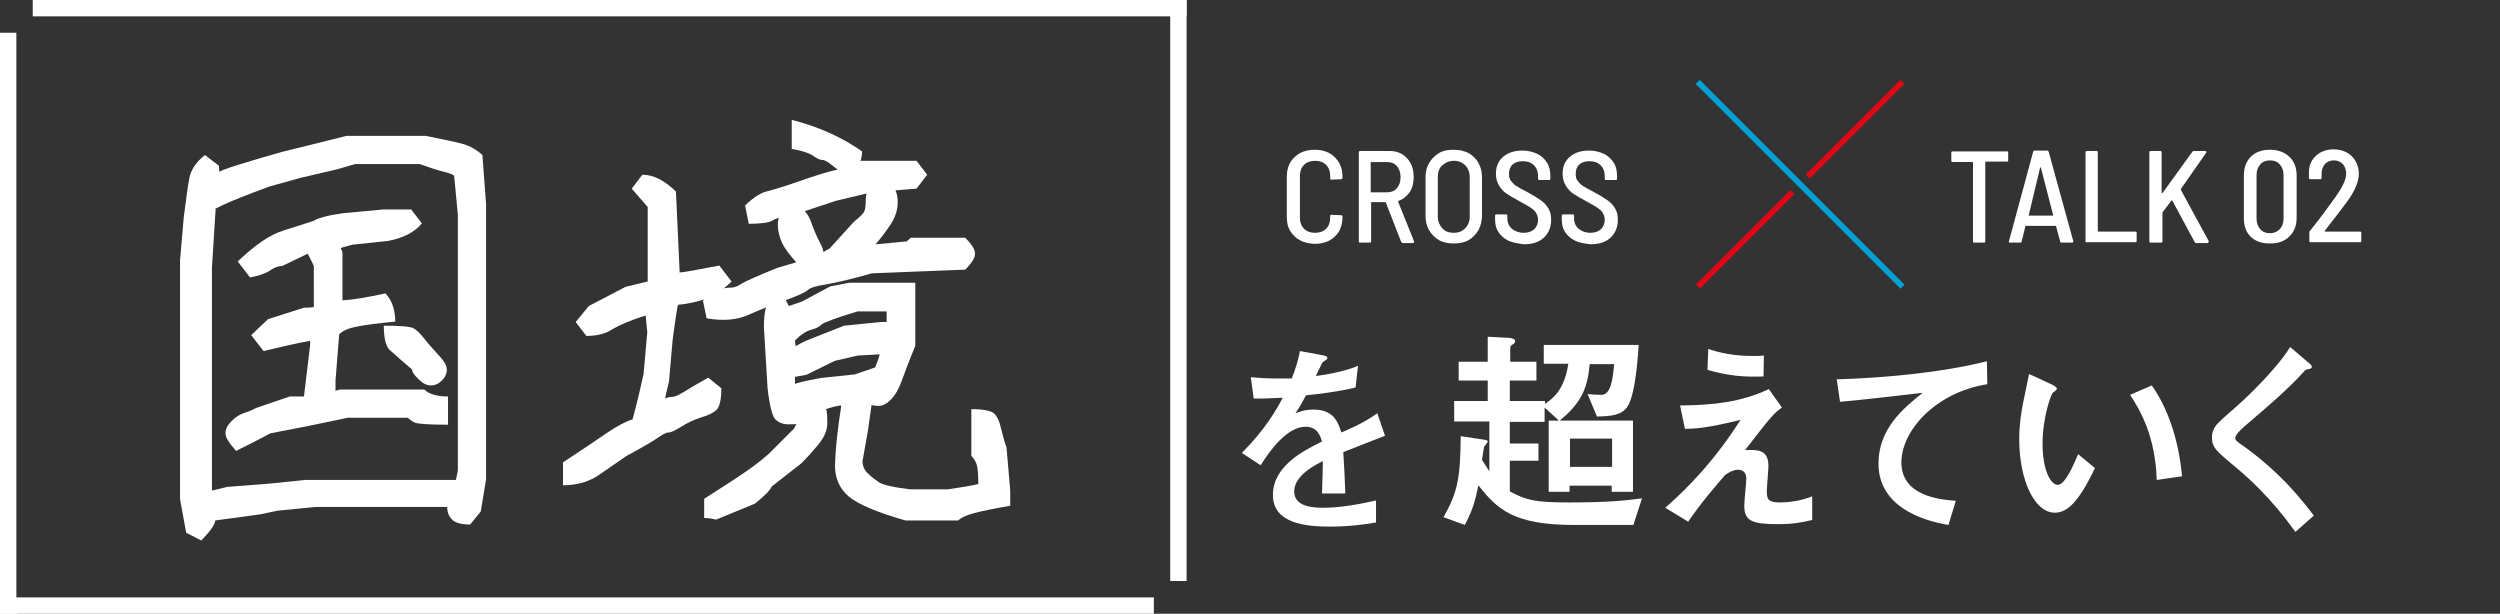 <?xml version="1.0" encoding="utf-8"?>
<!-- Generator: Adobe Illustrator 23.0.2, SVG Export Plug-In . SVG Version: 6.00 Build 0)  -->
<svg version="1.1" id="h2" xmlns="http://www.w3.org/2000/svg" xmlns:xlink="http://www.w3.org/1999/xlink" x="0px" y="0px"
	 viewBox="0 0 611 150" style="enable-background:new 0 0 611 150;" xml:space="preserve">
<rect x="0" y="0" width="611" height="150" fill="#333333" stroke="none"/>
<style type="text/css">
	.st0{enable-background:new    ;}
	.st1{fill:#FFFFFF;}
	.st2{fill:none;stroke:#FFFFFF;stroke-width:2;}
	.st3{fill:#E10816;}
	.st4{fill:#01A1D5;}
</style>
<g class="st0">
	<path class="st1" d="M338.5,106.5c-1.6,0.6-8.7,3.4-10.2,4c0.2,3.3,0.4,6.8,0.5,10.1h-5.7c0.2-6.5,0.2-6.7,0.2-7.9
		c-1.8,0.9-7,3.5-7,7.4c0,3.6,4.2,4,7.1,4c1.8,0,6.2-0.2,12.9-1.8v5.4c-3,0.5-6.6,1-11.3,1c-5.7,0-13.9-0.7-13.9-7.7
		c0-7.1,7.4-10.8,12-13.1c-0.4-1.2-1-3.6-4-3.6c-4.6,0-8.7,5.8-11,9.4l-4.6-3c5.8-5.8,8.6-10.8,10-13.5c-0.7,0-4.7,0.3-7.1,0.2
		l-0.7-5.2c2.2,0.2,4.3,0.3,6.5,0.3c1.2,0,1.4,0,3.5,0c0.8-2,1.6-4.4,2-6.7l4.9,0.9c1.8,0.3,1.8,0.5,1.8,0.8s-0.1,0.3-1.1,1
		c-0.2,0.1-1.5,3-1.7,3.4c2.6-0.3,7.7-1.3,10.3-2.5l-0.6,5.3c-3.9,1-9.7,1.7-12.1,1.9c-1,1.9-1.7,3.1-2.6,4.4
		c0.8-0.3,2.2-0.9,4.4-0.9c4.7,0,6,2.8,6.8,5.6c1.2-0.5,5.4-2.2,8.8-4.7L338.5,106.5z"/>
</g>
<g class="st0">
	<path class="st1" d="M399.2,128.3h-14.5c-14.9,0-18.8-3.9-23.4-9.7c-0.8,4.2-1.6,6.5-3.3,9.7l-5.2-1.9c3.5-6.2,4.1-9.6,4.2-19.8
		l6,0.9c0.6,0.1,0.6,0.4,0.6,0.4c0,0.3-0.8,1.1-0.9,1.3c-0.1,0.5-0.4,2.7-0.5,3.2c0.3,0.4,1.5,2.4,1.8,2.8V103h-8.6v-5h8.2v-5h-7.1
		v-4.6h7.1v-6.1l5.5,0.3c0.5,0.1,1.2,0.3,1.2,0.7c0,0.5-0.1,0.5-0.9,1.1c-0.3,0.2-0.3,0.5-0.3,1.1v2.9h6.4V93H369v5h8.6v0.7
		c2.3-1.5,4.8-3.8,5.7-9.8h-6v-4.6h23.2c-0.1,1-0.6,11.7-2.7,15c-1.5,2.3-4.2,2.4-7.5,2.5l-2.3-5.5c0.6,0.1,2.5,0.2,3.4,0.2
		c2.4,0,2.8-4.3,3.1-7.5h-6c-0.5,6.4-2.4,9.7-7.3,13.8h17.9v17.4h-5.2v-1.5h-10.3v1.5h-5.1v-17.4h2.5l-3.5-3.2v3.5h-8.5v5.3h7v4.2
		h-7v7.5c3.9,2.1,6,2.7,14.4,2.7c9.9,0,14-0.5,17.9-1L399.2,128.3z M383.7,114.1h10.3v-6.9h-10.3V114.1z"/>
</g>
<g>
	<path class="st1" d="M442.8,127.1c-2.6,0.6-4.5,1-8.3,1c-6.4,0-8.2-0.8-8.2-4.6c0-1,0.5-5.6,0.5-6.5c0-1.9-1.3-2.2-2-2.2
		c-0.5,0-1.5,0.1-3.2,1.3c-2,2.3-6.2,7.2-9,11.4l-5.6-3.4c6-5.3,12.2-11.8,18.4-21.5c-8,2-11.1,2.2-13.6,2.2l-1.2-5.7
		c8.4-0.1,14.8-0.8,21.7-4l3.2,4.5c-2.2,1.6-2.8,2.4-9,10.4c3-0.1,5.7-0.2,5.7,3.9c0,1-0.4,5.4-0.4,6.2c0,1.8,0.3,2.7,3.2,2.7
		c1.8,0,5-0.3,7.9-1.5V127.1z M431,92c-4.4,0.2-8.5-0.1-13.7-1.6l0.2-5.1c2.8,0.9,6.1,1.7,10.9,1.7c1.2,0,2,0,2.7-0.1L431,92z"/>
	<path class="st1" d="M485.7,93.9c-12.7,2-21,11.4-21,19.1c0,8.3,9.5,9.1,13.3,9.4l-1.8,5.9c-3.4-0.6-17.1-3.1-17.1-15
		c0-8.6,6.2-13.6,10.8-17.3c-3.2,0.4-17.3,2-20.2,2.2l-0.8-5.5c4-0.1,21.8-0.7,36.7-4.4L485.7,93.9z"/>
	<path class="st1" d="M512,114.4c-4,8.4-6.8,10.9-9.8,10.9c-5,0-8.7-8-8.7-18c0-3.5,0.5-6.7,1-9.1c0.2-1,1.2-5.7,1.4-6.8l5.4,2.5
		c0.5,0.2,1.4,0.7,1.4,1.1c0,0.3-0.4,0.5-1,1c-0.4,0.3-2.5,6-2.5,12.4c0,6.8,2.1,10.1,3.7,10.1c1.8,0,3.8-4.7,5-7.5L512,114.4z
		 M527.1,117.3c-0.3-10.8-4.2-17.3-6.5-20.8l5.3-2.3c4.8,6.8,6.8,15.5,7.4,22.2L527.1,117.3z"/>
	<path class="st1" d="M561,130c-1.7-2.3-6.3-8.8-14-15.3c-5.4-4.5-6.4-5.3-6.4-7.8c0-1.2,0.4-2.4,1.6-3.6c0.7-0.8,4.5-4,5.2-4.7
		c1.5-1.3,9.2-8.6,12.3-13.8l4.1,3.5c1.1,0.9,1.2,1,1.2,1.4c0,0.2-0.2,0.4-0.7,0.5c-0.7,0.1-0.8,0.1-1.2,0.6
		c-3.8,4.2-8.8,8.5-13.5,12.5c-1.3,1.1-3.3,2.8-3.3,3.7c0,0.6,0.2,0.8,2.4,2.3c8.2,6,12.9,11.6,16.8,16.7L561,130z"/>
</g>
<g class="st0">
	<path class="st1" d="M53.6,42c0.8-0.6,5.9-2.2,15.4-4.9c5.7-1.4,11-2.7,15.7-3.9H104c4.4,0.9,7.5,1.5,9.2,2
		c1.7,0.5,3.3,1.4,4.7,2.7l0.9,12v67.2l-1.3,7.9l-2.6,3.2c-2.1,0-3.6-0.4-4.4-1.2c-0.8-0.8-1.2-1.8-1.2-3.1H77.1l-9.2,0.9l-4.3,0.9
		l-11,1.5c0,0.9-1.1,2.5-3.4,4.9l-3.7-1.9l-1.5-8.2V63.7l0.9-10.5c0.6-4.6,1-7.8,1.4-9.8c0.4-1.9,1.6-3.8,3.8-5.5l3.4,2.6L53.6,42z
		 M111.4,117.4l0.5-2.4V52.5L111,43c-0.3-0.4-1.2-0.7-2.8-1.1c-1.6-0.4-3.4-1-5.6-1.8H86.8l-4.5,1.3l-9,2.1l-7.5,2.1
		c-5.7,2.1-9.4,3.6-11.1,4.4c-1.7,0.8-2.3,1.1-2,1.1l-0.9,14.3v55l-0.4-0.4l4.1-1l10.3-0.8l8.8-0.9H111.4z M74.3,96.8l1.5-12.5v-1
		c-3.4,0.6-7.2,1.5-11.4,2.5l-3-3.9l4.1-3.9l8.8-2.8c1.4,0,2.2-0.1,2.4-0.2V65c-0.4-0.9-0.9-1.9-1.5-3l-6.2,3c-1,0-2,0.4-3,1.1
		c-1,0.7-2.7,1.3-4.9,1.7l-3-3.9c4.2-4,7.8-6.5,11-7.5l7.5-2.4c1.1-0.7,3.6-1.4,7.3-1.9l9.7-0.9h6.9l2.6,3.4
		c-1.7,2.1-4.5,3.6-8.4,4.3l-8.6,0.9c-2.3,0.6-3.2,0.9-2.8,0.9l0.4,0.9v11.8c2.4-0.1,5.9-0.7,10.5-1.7c1.6,1.7,2.4,4,2.4,6.9
		c-4.2,0.4-7.3,0.8-9.3,1.2c-2.1,0.4-3.5,1-4.4,1.9l-0.9,11.3v2.5l1.1-0.3h20.6c1.1,1.1,3.1,1.7,5.8,1.7v6.9c-4.6,0-7.3-0.2-8.1-0.5
		c-0.8-0.4-1.4-0.8-1.7-1.2H85l-10.1,2.1l-8.8,1.7c-2.4,1.3-5.2,2.7-8.4,4.3c-1.7-1.9-2.6-3.3-2.6-4.3c0-1,0.5-2,1.5-3
		c1-1,2-1.6,2.9-1.9c0.9-0.3,2-0.7,3.1-1.3l8.2-2.8H74.3z M100.7,90.3c-2.7-2.3-4.5-3.9-5.5-4.8c-0.9-0.9-1.4-2.9-1.4-5.9
		c4,0,6.4,0.2,7.2,0.6c0.8,0.4,1.7,1.3,2.8,2.7c1.1,1.4,2.3,2.7,3.5,4s1.9,2.4,1.9,3.4c0,1-0.4,1.9-1.2,2.7
		c-0.8,0.8-1.7,1.2-2.7,1.2c-1,0-2-0.5-3.1-1.6S100.7,90.8,100.7,90.3z"/>
	<path class="st1" d="M157.8,77.1c-3.8,1.2-6.5,2.4-8.2,3.4c-1.6,1.1-3.8,1.6-6.3,1.6l-2.6-3.4l3.2-3.9l9-4.7c2.4-0.6,4.2-1,5.4-1.3
		V50.6l-3.9-4.5l2.6-3.4c2.7,0,5.4,1.4,8.2,4.1l0.9,19.6v0.2c1.3-0.1,4.5-0.7,9.7-1.7l3,3.9c-2.4,2.3-4.7,3.8-6.7,4.4
		c-2,0.6-4.2,1.1-6.4,1.3c-0.3,1.2-0.7,4-1.3,8.5l-0.9,10.3c-0.6,2.3-0.9,3.7-0.9,4.1c0.6-0.3,1.1-0.4,1.7-0.4
		c0.6,0,1.5-0.4,2.8-1.2c1.3-0.8,3.3-2,6-3.5l3.2,2.6c0,2.7-0.4,4.4-1.1,5.2c-0.7,0.7-2,1.4-3.8,1.9c-1.8,0.6-3.4,1.3-4.9,2.3
		c-1.5,0.9-2.5,1.4-3.1,1.4s-1.5,0.5-2.8,1.4c-1.3,0.9-3.9,2.4-7.6,4.4l-6.2,4.3c-2.6,1.9-5.7,2.8-9.2,2.8v-5.6
		c4.6-3,8.1-5.4,10.6-7.1c2.5-1.7,4.7-2.9,6.4-3.4c0.9-3.3,1.8-7,2.7-11.2l0.9-10.1L157.8,77.1z M194.6,64.1
		c-1.7-1.9-2.9-3.5-3.5-4.8c-0.6-1.4-1-2.8-1-4.3s0.4-2.6,1.2-3.4c0.8-0.8,1.7-1.2,2.7-1.2c1,0,1.9,0.4,2.6,1.1
		c0.7,0.7,1.4,1.9,1.9,3.5c0.6,1.6,1.2,3,1.8,4.1s1,2.1,1,3c0,0.9-0.5,1.9-1.4,2.8l-1.6-1.6l4.5-2.6l5.8-6.4
		c1.6-1.3,2.5-2.2,2.7-2.8c0.2-0.6,0.3-1.5,0.3-2.8s0.4-2.3,1.2-3.1c0.8-0.8,1.7-1.2,2.7-1.2c1,0,1.9,0.4,2.7,1.2
		c0.8,0.8,1.2,2.1,1.2,3.9c0,1.8-0.6,3.7-1.9,5.6s-2.5,3.5-3.7,4.8H212l9.6-0.9l1-0.9h13.3c1.6,1.6,2.4,2.9,2.4,3.9
		c0,1-0.8,2.3-2.4,3.9l-22.8,0.9c-5,1.4-8.7,2.3-11.2,2.7c-2.4,0.4-3.9,0.8-4.5,1.4c-0.6,0.6-2.5,1.4-5.7,2.6
		c-3.2,1.1-6.2,2.3-8.9,3.5c-2.7,1.2-6.1,1.5-10.1,0.8l-0.9-4.3c1.6-1.4,2.9-2.3,4-2.7c1.1-0.4,2-0.5,2.8-0.5c0.8,0,1.7-0.3,2.7-1
		c1-0.6,3.9-1.9,8.6-3.8L194.6,64.1z M172.1,126.6v-4.7c4-2.6,7.1-4.5,9.1-5.9c2.1-1.4,4.3-3,6.6-5l6.2-6.2l0.6-1.1v-0.1
		c-0.1,0.1-0.8,0.1-2,0.1c-1.2,0-2.2-0.4-3-1.1c-0.8-0.7-1.5-3.3-2-7.7L186.7,80c0-3.3,0.4-5.3,1.2-6.1c0.8-0.8,2-1.2,3.8-1.2
		l1.1,2.1l3.2-1.1l6.9-3.7l4.7-0.9h16.1v15.4c-1.6,3.9-2.7,6.9-3.4,8.8c-0.7,1.9-1.6,3.4-2.6,4.4c-1,1-2,1.5-2.9,1.5
		c-0.9,0-1.5-0.1-1.8-0.2l-0.9,6.4l-1.3,7.3c0,1.1,0.4,2.1,1.2,2.9c0.8,0.8,1.7,1.5,2.7,2.2c1,0.7,3.6,1.3,7.8,1.8h9.1
		c3.4-0.5,5.9-0.9,7.5-1.3c0-2-0.1-3.5-0.3-4.4c-0.2-0.9-0.7-1.8-1.4-2.5v-11.4c3,0,4.9,0.4,5.6,1.1c0.7,0.7,1.3,1.9,1.6,3.4
		c0.4,1.6,0.8,3.2,1.4,4.9l0.9,10.5v3.7c-4,0.7-6.9,1.3-8.8,1.8c-1.9,0.5-3.2,1.1-3.9,1.8h-12.9c-6.7-1.9-11.3-3.8-13.8-5.8
		c-2.4-2-3.6-4.8-3.4-8.3c0.1-3.5,0.6-8.1,1.5-13.9l-0.2-0.1c-1.3,0.2-2.5,0.5-3.5,0.9c0.2,0.5,0.3,1.6,0.3,3.4
		c0,1.8-0.8,3.6-2.4,5.5c-1.6,1.9-2.9,3.3-3.9,4.3l-7.3,5.7c-0.3,0.8-1.6,2.2-4.1,4.2l-9.5,3.9C174.6,126.9,173.6,126.6,172.1,126.6
		z M183,54.7l-0.9-4.5c2.1-2,4-3.2,5.6-3.5c1.6-0.4,4.2-1.2,7.9-2.5c3.7-1.3,6.9-2.3,9.7-2.9c2.7-0.6,4.4-1.3,5.2-2H224l2.6,3.4
		l-2.6,3.4l-11,0.9l-8.8,2.1L192.5,53c-1.6,0-2.8,0.3-3.7,0.9C188,54.4,186,54.7,183,54.7z M216.7,78.7v-2.6h-7.1
		c-5.3,1.6-8.2,2.7-8.8,3.2c-0.6,0.6-1.4,1-2.6,1.3c-1.1,0.3-2.4,1.1-3.9,2.6l0.4,4.1c-2.1,0-2.7-0.5-1.6-1.6s3.1-2.2,6.1-3.3
		l7.1-2.8l9-0.9H216.7z M193.5,36.4v-7.1c6.4,1.6,12.2,4.2,17.2,7.7c0,2.1-0.9,4.1-2.6,5.8c-2-0.6-3.5-1.3-4.6-2.3
		c-1.1-0.9-1.9-1.4-2.5-1.4c-0.6,0-1.4-0.4-2.4-1.1C197.7,37.4,196,36.8,193.5,36.4z M215,86.6l-5.4,0.3l-5.6,1.3l-6.9,3.4l-2.8,0.5
		c0,1.4,0,2-0.1,1.8c0.4-0.3,2.5-0.8,6.3-1.5l8.4-0.9l5-1.7C214.7,87.8,215,86.7,215,86.6z"/>
</g>
<g id="frame">
	<rect id="長方形_7" x="1" y="147" class="st2" width="280" height="2"/>
	<rect id="長方形_7-2" x="1" y="9" class="st2" width="2" height="140"/>
	<rect id="長方形_7-3" x="9" y="1" class="st2" width="280" height="2"/>
	<rect id="長方形_7-4" x="287" y="1" class="st2" width="2" height="140"/>
</g>
<g class="st0">
	<path class="st1" d="M317.7,58.7c-1-0.5-1.8-1.3-2.4-2.3s-0.8-2.1-0.8-3.4v-9.8c0-2,0.6-3.6,1.9-4.8c1.2-1.2,2.9-1.8,4.9-1.8
		c2,0,3.7,0.6,4.9,1.8c1.2,1.2,1.9,2.7,1.9,4.7v0.3c0,0.1,0,0.2-0.1,0.3c-0.1,0.1-0.1,0.1-0.2,0.1l-2.4,0.1c-0.2,0-0.3-0.1-0.3-0.3
		V43c0-1.1-0.3-2-1-2.7s-1.6-1-2.7-1c-1.1,0-2,0.3-2.7,1c-0.7,0.7-1,1.6-1,2.7v10.2c0,1.1,0.3,2,1,2.7c0.7,0.7,1.6,1,2.7,1
		c1.1,0,2-0.3,2.7-1s1-1.6,1-2.7v-0.4c0-0.2,0.1-0.3,0.3-0.3l2.4,0.1c0.2,0,0.3,0.1,0.3,0.3v0.2c0,1.3-0.3,2.4-0.8,3.4
		c-0.6,1-1.4,1.7-2.4,2.3c-1,0.5-2.2,0.8-3.6,0.8C319.9,59.5,318.7,59.3,317.7,58.7z"/>
	<path class="st1" d="M342.4,59l-3.7-9.5c0-0.1-0.1-0.1-0.1-0.1h-3.4c-0.1,0-0.1,0-0.1,0.1V59c0,0.2-0.1,0.3-0.3,0.3h-2.4
		c-0.2,0-0.3-0.1-0.3-0.3V37.2c0-0.2,0.1-0.3,0.3-0.3h7.2c1.8,0,3.2,0.6,4.3,1.8c1.1,1.2,1.6,2.7,1.6,4.6c0,1.4-0.3,2.7-1,3.7
		c-0.7,1-1.6,1.7-2.7,2.1c-0.1,0-0.1,0.1-0.1,0.2l3.9,9.7l0,0.1c0,0.2-0.1,0.3-0.3,0.3h-2.5C342.6,59.3,342.5,59.2,342.4,59z
		 M335,39.7v7.2c0,0.1,0,0.1,0.1,0.1h3.9c1,0,1.8-0.3,2.4-1s0.9-1.6,0.9-2.7c0-1.1-0.3-2-0.9-2.7c-0.6-0.7-1.4-1-2.4-1h-3.9
		C335.1,39.5,335,39.6,335,39.7z"/>
	<path class="st1" d="M351.7,58.7c-1-0.6-1.8-1.4-2.4-2.4c-0.6-1-0.9-2.2-0.9-3.6v-9.4c0-1.3,0.3-2.5,0.9-3.5c0.6-1,1.4-1.8,2.4-2.4
		c1-0.6,2.2-0.8,3.6-0.8s2.6,0.3,3.6,0.8c1,0.6,1.9,1.4,2.4,2.4c0.6,1,0.9,2.2,0.9,3.5v9.4c0,1.3-0.3,2.5-0.9,3.6
		c-0.6,1-1.4,1.8-2.4,2.4c-1,0.6-2.3,0.8-3.6,0.8S352.8,59.3,351.7,58.7z M358.1,55.8c0.7-0.7,1.1-1.7,1.1-2.9v-9.6
		c0-1.2-0.4-2.2-1.1-2.9s-1.6-1.1-2.8-1.1c-1.1,0-2,0.4-2.8,1.1s-1.1,1.7-1.1,2.9v9.6c0,1.2,0.4,2.1,1.1,2.9s1.6,1.1,2.8,1.1
		C356.5,56.9,357.4,56.5,358.1,55.8z"/>
	<path class="st1" d="M368.6,58.8c-1-0.5-1.8-1.2-2.4-2.1c-0.6-0.9-0.8-1.9-0.8-3.1v-0.9c0-0.2,0.1-0.3,0.3-0.3h2.4
		c0.2,0,0.3,0.1,0.3,0.3v0.7c0,1,0.4,1.9,1.1,2.5c0.7,0.6,1.7,1,2.9,1c1.1,0,1.9-0.3,2.6-0.9c0.6-0.6,0.9-1.4,0.9-2.3
		c0-0.6-0.2-1.2-0.5-1.7c-0.3-0.5-0.8-0.9-1.4-1.3s-1.5-0.9-2.6-1.5c-1.3-0.7-2.3-1.3-3.1-1.8c-0.8-0.5-1.4-1.2-1.9-2
		c-0.5-0.8-0.8-1.8-0.8-2.9c0-1.8,0.6-3.2,1.8-4.2c1.2-1,2.7-1.5,4.7-1.5c1.3,0,2.5,0.3,3.6,0.8c1,0.5,1.8,1.2,2.4,2.2
		c0.6,0.9,0.8,2,0.8,3.2v0.7c0,0.2-0.1,0.3-0.3,0.3h-2.4c-0.2,0-0.3-0.1-0.3-0.3v-0.7c0-1-0.3-1.9-1-2.6s-1.6-1-2.8-1
		c-1,0-1.9,0.3-2.4,0.8c-0.6,0.5-0.9,1.3-0.9,2.3c0,0.6,0.1,1.2,0.4,1.6s0.7,0.9,1.3,1.3c0.6,0.4,1.5,0.9,2.7,1.5
		c1.5,0.8,2.6,1.5,3.3,2c0.8,0.5,1.4,1.2,1.9,2c0.5,0.8,0.7,1.7,0.7,2.8c0,1.8-0.6,3.3-1.8,4.4s-2.8,1.6-4.9,1.6
		C370.9,59.5,369.7,59.3,368.6,58.8z"/>
	<path class="st1" d="M384.9,58.8c-1-0.5-1.8-1.2-2.4-2.1c-0.6-0.9-0.8-1.9-0.8-3.1v-0.9c0-0.2,0.1-0.3,0.3-0.3h2.4
		c0.2,0,0.3,0.1,0.3,0.3v0.7c0,1,0.4,1.9,1.1,2.5c0.7,0.6,1.7,1,2.9,1c1.1,0,1.9-0.3,2.6-0.9c0.6-0.6,0.9-1.4,0.9-2.3
		c0-0.6-0.2-1.2-0.5-1.7c-0.3-0.5-0.8-0.9-1.4-1.3s-1.5-0.9-2.6-1.5c-1.3-0.7-2.3-1.3-3.1-1.8c-0.8-0.5-1.4-1.2-1.9-2
		c-0.5-0.8-0.8-1.8-0.8-2.9c0-1.8,0.6-3.2,1.8-4.2c1.2-1,2.7-1.5,4.7-1.5c1.3,0,2.5,0.3,3.6,0.8c1,0.5,1.8,1.2,2.4,2.2
		c0.6,0.9,0.8,2,0.8,3.2v0.7c0,0.2-0.1,0.3-0.3,0.3h-2.4c-0.2,0-0.3-0.1-0.3-0.3v-0.7c0-1-0.3-1.9-1-2.6s-1.6-1-2.8-1
		c-1,0-1.9,0.3-2.4,0.8c-0.6,0.5-0.9,1.3-0.9,2.3c0,0.6,0.1,1.2,0.4,1.6s0.7,0.9,1.3,1.3c0.6,0.4,1.5,0.9,2.7,1.5
		c1.5,0.8,2.6,1.5,3.3,2c0.8,0.5,1.4,1.2,1.9,2c0.5,0.8,0.7,1.7,0.7,2.8c0,1.8-0.6,3.3-1.8,4.4s-2.8,1.6-4.9,1.6
		C387.1,59.5,385.9,59.3,384.9,58.8z"/>
</g>
<g class="st0">
	<path class="st1" d="M490.8,37.2v2c0,0.2-0.1,0.3-0.3,0.3h-5.2c-0.1,0-0.1,0-0.1,0.1V59c0,0.2-0.1,0.3-0.3,0.3h-2.4
		c-0.2,0-0.3-0.1-0.3-0.3V39.7c0-0.1,0-0.1-0.1-0.1h-4.9c-0.2,0-0.3-0.1-0.3-0.3v-2c0-0.2,0.1-0.3,0.3-0.3h13.4
		C490.7,36.9,490.8,37,490.8,37.2z"/>
	<path class="st1" d="M503.5,59l-1-3.7c0-0.1-0.1-0.1-0.2-0.1h-7.1c-0.1,0-0.2,0-0.2,0.1l-0.9,3.7c0,0.2-0.1,0.3-0.4,0.3h-2.5
		c-0.1,0-0.2,0-0.2-0.1c-0.1-0.1-0.1-0.1,0-0.3l5.9-21.8c0-0.2,0.2-0.3,0.4-0.3h3c0.2,0,0.3,0.1,0.4,0.3l6,21.8l0,0.1
		c0,0.2-0.1,0.3-0.3,0.3h-2.5C503.6,59.3,503.5,59.2,503.5,59z M495.8,52.7c0,0,0.1,0,0.1,0h5.8c0,0,0.1,0,0.1,0s0-0.1,0-0.1
		l-3-11.6c0,0,0-0.1-0.1-0.1s0,0-0.1,0.1L495.8,52.7C495.8,52.6,495.8,52.7,495.8,52.7z"/>
	<path class="st1" d="M509.7,59V37.2c0-0.2,0.1-0.3,0.3-0.3h2.4c0.2,0,0.3,0.1,0.3,0.3v19.3c0,0.1,0,0.1,0.1,0.1h9.1
		c0.2,0,0.3,0.1,0.3,0.3v2c0,0.2-0.1,0.3-0.3,0.3h-12C509.8,59.3,509.7,59.2,509.7,59z"/>
	<path class="st1" d="M525.3,59V37.2c0-0.2,0.1-0.3,0.3-0.3h2.4c0.2,0,0.3,0.1,0.3,0.3v9.9c0,0,0,0.1,0.1,0.1c0,0,0.1,0,0.1,0
		l7.3-10.1c0.1-0.1,0.2-0.2,0.4-0.2h2.7c0.1,0,0.2,0,0.3,0.1c0.1,0.1,0,0.2,0,0.3l-6.2,8.9c0,0.1,0,0.1,0,0.2l6.8,12.5
		c0,0,0,0.1,0,0.2c0,0.1,0,0.1-0.1,0.2c-0.1,0-0.1,0.1-0.2,0.1h-2.7c-0.2,0-0.3-0.1-0.4-0.2l-5.5-10.2c0-0.1-0.1-0.1-0.2,0l-2.1,2.8
		c0,0-0.1,0.1-0.1,0.2V59c0,0.2-0.1,0.3-0.3,0.3h-2.4C525.4,59.3,525.3,59.2,525.3,59z"/>
	<path class="st1" d="M550.1,57.9c-1.2-1.2-1.7-2.7-1.7-4.6V42.9c0-1.9,0.6-3.5,1.7-4.6s2.7-1.7,4.7-1.7s3.5,0.6,4.7,1.7
		s1.8,2.7,1.8,4.6v10.3c0,1.9-0.6,3.5-1.8,4.6c-1.2,1.2-2.7,1.7-4.7,1.7S551.3,59,550.1,57.9z M557.2,56c0.6-0.7,0.9-1.5,0.9-2.6
		V42.8c0-1.1-0.3-1.9-0.9-2.6c-0.6-0.7-1.4-1-2.4-1s-1.8,0.3-2.4,1s-0.9,1.5-0.9,2.6v10.6c0,1.1,0.3,1.9,0.9,2.6
		c0.6,0.7,1.4,1,2.4,1S556.6,56.6,557.2,56z"/>
	<path class="st1" d="M568.3,56.6h8.5c0.2,0,0.3,0.1,0.3,0.3v2c0,0.2-0.1,0.3-0.3,0.3h-12.1c-0.2,0-0.3-0.1-0.3-0.3v-2
		c0-0.1,0-0.3,0.1-0.4c2.8-3.5,4.9-6.4,6.4-8.5c1.6-2.3,2.5-4.1,2.5-5.5c0-1-0.3-1.8-0.8-2.4c-0.6-0.6-1.3-0.9-2.2-0.9
		c-0.9,0-1.6,0.3-2.2,0.9c-0.5,0.6-0.8,1.4-0.8,2.3v1.1c0,0.2-0.1,0.3-0.3,0.3h-2.5c-0.2,0-0.3-0.1-0.3-0.3v-1.4
		c0-1.7,0.6-3,1.8-4.1c1.1-1,2.6-1.5,4.3-1.5c1.2,0,2.3,0.3,3.2,0.8c0.9,0.5,1.6,1.2,2.1,2.1c0.5,0.9,0.8,1.9,0.8,3
		c0,1.9-0.9,4.1-2.6,6.5c-1,1.4-2.6,3.5-4.8,6.3l-0.9,1.2C568.1,56.6,568.2,56.6,568.3,56.6z"/>
</g>
<g>
	
		<rect x="437.1" y="30.8" transform="matrix(0.707 -0.707 0.707 0.707 110.531 329.89)" class="st3" width="32.7" height="1.4"/>
	
		<rect x="410.2" y="57.8" transform="matrix(0.707 -0.707 0.707 0.707 83.575 318.724)" class="st3" width="32.7" height="1.4"/>
	
		<rect x="439.3" y="9.6" transform="matrix(0.707 -0.707 0.707 0.707 97.053 324.307)" class="st4" width="1.4" height="70.8"/>
</g>
</svg>
